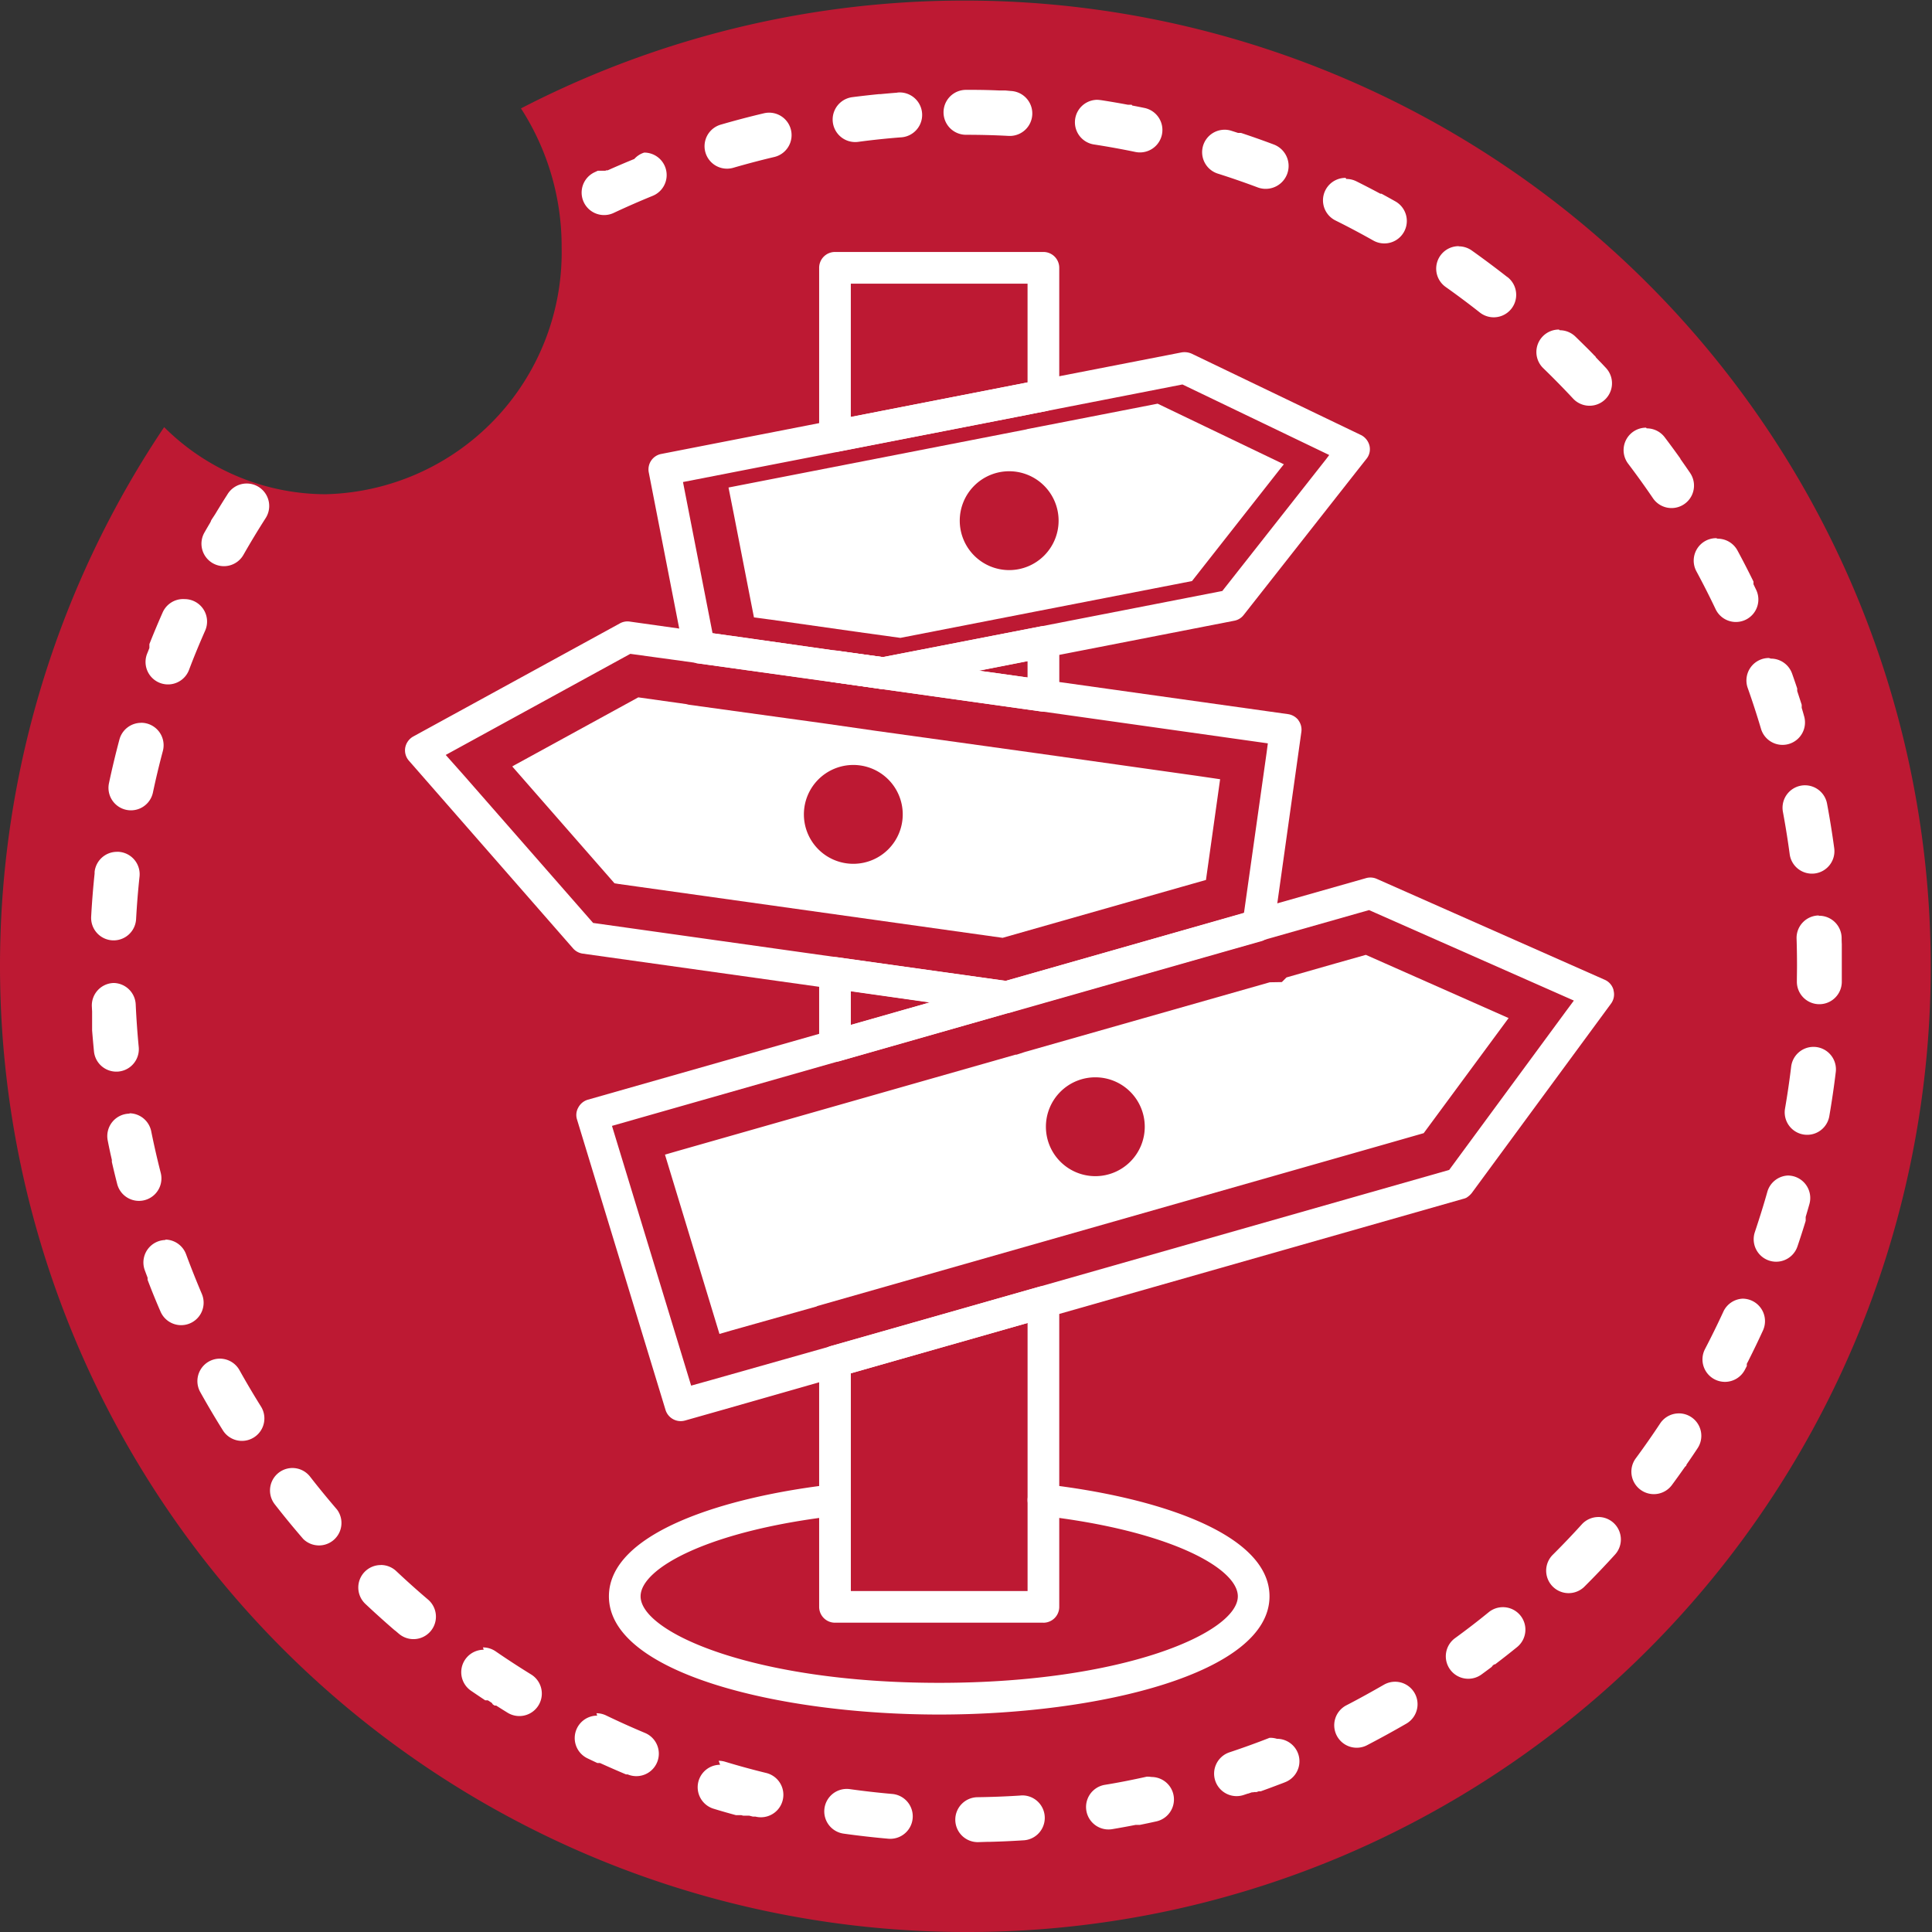 <svg xmlns="http://www.w3.org/2000/svg" xmlns:xlink="http://www.w3.org/1999/xlink" width="86" height="86" viewBox="0 0 86 86">
  <rect x="0" y="0" width="86" height="86" fill="#333333" stroke="none"/>
  <defs>
    <clipPath id="clip-path">
      <rect id="矩形_205" data-name="矩形 205" width="53.823" height="74.624" fill="#fff"/>
    </clipPath>
  </defs>
  <g id="facility_icon" transform="translate(1325 -13145)">
    <path id="减去_6" data-name="减去 6" d="M43,86A43.006,43.006,0,0,1,7.307,19.013,10.207,10.207,0,0,0,14.5,22,10.771,10.771,0,0,0,25,11a11.313,11.313,0,0,0-1.81-6.175,43.009,43.009,0,1,1,36.547,77.8A42.731,42.731,0,0,1,43,86Z" transform="translate(-1325 13145)" fill="#bd1933"/>
    <path id="椭圆_110" data-name="椭圆 110" d="M39,0h.252q.614,0,1.224.027h.275L41,.05a1,1,0,0,1-.1,2C40.27,2.016,39.631,2,39,2a1,1,0,0,1,0-2Zm5.824.443a1.009,1.009,0,0,1,.153.012h0l.014,0h0q.612.094,1.218.208h0l.014,0h0l.015,0,.015,0,.016,0,.015,0,.016,0,.015,0,.016,0,.015,0,.015,0,.015,0L46.4.7l.015,0h0q.267.051.532.106a1,1,0,0,1-.408,1.958c-.616-.128-1.244-.241-1.867-.337A1,1,0,0,1,44.824.443Zm5.687,1.331a1,1,0,0,1,.3.047l.179.057h0l.119.039h0l.01,0,.014,0,.008,0,.006,0,.009,0,.005,0,.01,0h0l.011,0h0l.011,0h0l.011,0h0l.012,0h0l.013,0h0l.013,0h0q.726.24,1.439.508A1,1,0,0,1,52,4.348c-.589-.221-1.192-.43-1.792-.62a1,1,0,0,1,.3-1.953Zm5.413,2.192a1,1,0,0,1,.443.1q.537.268,1.065.551l0,0,.01.005,0,0,.009,0,0,0,.008,0,.006,0,.007,0,.007,0,.006,0,.008,0,0,0,.01.005,0,0,.011.006h0q.3.163.6.332a1,1,0,1,1-.983,1.742c-.549-.309-1.112-.609-1.676-.889a1,1,0,0,1,.447-1.9Zm5.012,3a1,1,0,0,1,.577.184h0q.8.569,1.576,1.177l.005,0,.007.005.009.007,0,0a1,1,0,0,1-1.238,1.571c-.495-.39-1.006-.772-1.52-1.136a1,1,0,0,1,.579-1.816ZM65.43,10.7a1,1,0,0,1,.694.28c.2.195.4.391.6.59h0l.009.009,0,0,.008.008,0,0,.008.008,0,0,.008.008,0,0,.008.008,0,0,.007.007,0,0,.007.008,0,0,.008.008,0,0,.047.048,0,0,.007.007,0,0,.006.006,0,0,.006.006,0,0,.005.006.005.005.005.005.006.006.005.005.005.005.006.006.005.005.005.005.005.006.005.005.006.006,0,0,.006.006.005.005.006.006,0,.005.007.007,0,0L67,11.85l.007.007,0,0,.007.007,0,0,.006.006,0,.005.006.006,0,.005.006.006,0,.005.006.006,0,.005.005.005.005.006.006.006,0,0,.006.006,0,0,.007.007,0,0,.007.007,0,0,.007.008,0,0,.069.072h0l.01.01h0l.009.01h0l.009.01h0l.01.01h0c.1.1.2.209.3.315a1,1,0,0,1-1.465,1.362c-.43-.461-.877-.916-1.329-1.354a1,1,0,0,1,.7-1.718ZM69.3,15.068a1,1,0,0,1,.8.394q.328.433.646.877h0l.008.011h0l.008.011h0l.007.01,0,0,.007.01,0,0,.007.009,0,0,.006.009,0,0,.006.008,0,.005.005.007,0,.006,0,.006.009.012,0,0,.007.01,0,0,.007.009,0,0,.007.01,0,0,.007.01v0l.008.011v0l.008.011v0l.008.011h0l.008.012h0l.008.012h0q.18.256.356.514a1,1,0,0,1-1.654,1.125c-.354-.521-.727-1.039-1.107-1.541a1,1,0,0,1,.8-1.6Zm3.16,4.911a1,1,0,0,1,.881.525q.341.631.659,1.276h0l.007.013h0l.006.013h0l.013.027h0l.021.042h0l.006.013,0,0,0,.009,0,.006,0,.008,0,.007,0,.007,0,.008,0,.005,0,.008,0,.005,0,.008,0,.005,0,.008,0,.005,0,.009,0,0,0,.01,0,0,0,.01v0l.005.011v0l.006.012h0l.114.237a1,1,0,0,1-1.807.857c-.27-.568-.559-1.138-.858-1.692a1,1,0,0,1,.879-1.475Zm2.369,5.338a1,1,0,0,1,.943.667q.117.33.228.663l0,.007,0,.008,0,.011v0l0,.012v0l0,.013v0l0,.012v0l0,.012v0l0,.012v0l0,.013h0l0,.013h0q.1.305.2.613h0l0,.013v0l0,.012v0l0,.01v0l0,.01,0,.005,0,.009,0,.007,0,.008,0,.007,0,.007,0,.009,0,.006,0,.01v0l0,.011v0l0,.013h0q.053.172.1.345a1,1,0,1,1-1.917.569c-.179-.6-.376-1.21-.586-1.8a1,1,0,0,1,.943-1.334Zm1.517,5.639a1,1,0,0,1,.982.816q.183.979.318,1.974a1,1,0,1,1-1.982.267c-.084-.624-.185-1.255-.3-1.873a1,1,0,0,1,.984-1.184Zm.631,5.807a1,1,0,0,1,1,.968q0,.148.008.3h0v.186c0,.021,0,.039,0,.06v0c0,.026,0,.051,0,.078h0c0,.026,0,.052,0,.078h0c0,.021,0,.04,0,.061v.018c0,.021,0,.039,0,.06v.019c0,.014,0,.029,0,.043v.207q0,.009,0,.017s0,0,0,.006,0,.008,0,.012V38.9s0,.006,0,.007,0,.009,0,.014v0c0,.006,0,.012,0,.018s0,0,0,.006,0,.008,0,.012,0,0,0,.007,0,.008,0,.012v.006c0,.006,0,.012,0,.018h0v.014s0,0,0,0v.011s0,0,0,0,0,.009,0,.015h0c0,.005,0,.008,0,.013s0,0,0,0,0,.02,0,.03h0c0,.005,0,.01,0,.016h0q0,.229,0,.456h0v.015h0v.035h0q0,.057,0,.114a1,1,0,1,1-2-.037c0-.231.006-.465.006-.7,0-.4-.006-.806-.019-1.2a1,1,0,0,1,.968-1.031ZM76.723,42.6a1.012,1.012,0,0,1,.121.007,1,1,0,0,1,.873,1.109c-.08.666-.178,1.329-.291,1.984a1,1,0,0,1-1.97-.344c.107-.62.2-1.251.275-1.877A1,1,0,0,1,76.723,42.6ZM75.58,48.327a1,1,0,0,1,.963,1.271q-.081.286-.166.571v0l0,.012v0l0,.011v0l0,.01,0,.005,0,.009,0,.006,0,.008,0,.006,0,.008,0,.007,0,.007,0,.008,0,.006,0,.009,0,.006,0,.009,0,.005,0,.01v0l0,.011v0l0,.011v0l0,.011v0q-.175.574-.367,1.141a1,1,0,0,1-1.894-.644c.2-.6.391-1.206.561-1.812A1,1,0,0,1,75.58,48.327Zm-2.013,5.481a1,1,0,0,1,.91,1.413q-.306.668-.636,1.322h0l-.006.013h0l-.006.013h0l-.006.012h0l-.006.012v0l-.006.011v0l-.006.011v0l-.006.011v0l-.006.011,0,0-.005.011h0l-.031.06,0,.005,0,.008,0,.006,0,.007,0,.007,0,.005,0,.008,0,.006,0,.008,0,.006,0,.008,0,.006,0,.009,0,0,0,.009,0,0-.005.01,0,0-.005.01,0,0-.006.011v0l-.006.012h0l-.007.013h0l-.065.125a1,1,0,0,1-1.773-.925c.291-.558.572-1.131.834-1.7A1,1,0,0,1,73.567,53.808Zm-2.834,5.106a1,1,0,0,1,.834,1.55q-.209.317-.425.63h0l-.008.011h0l-.007.011v0l-.007.01v0l-.007.01,0,0-.007.01,0,0-.007.01,0,0-.006.009,0,0-.006.009,0,0-.006.008,0,0-.012.017,0,0,0,.006,0,.007,0,.005,0,.007,0,0-.005.008,0,0-.005.008,0,0-.006.008,0,0L71,61.3l0,0-.006.009,0,0-.007.01,0,0-.007.01,0,0-.008.011h0q-.264.377-.538.748a1,1,0,1,1-1.61-1.186c.374-.507.739-1.031,1.086-1.556A1,1,0,0,1,70.733,58.915Zm-3.584,4.613A1,1,0,0,1,67.89,65.2q-.673.742-1.384,1.449A1,1,0,0,1,65.1,65.228c.447-.444.888-.906,1.311-1.373A1,1,0,0,1,67.149,63.528ZM62.9,67.541a1,1,0,0,1,.633,1.775q-.455.369-.921.724h0l-.01.008h0l-.009.007,0,0-.009.007,0,0-.008.006,0,0-.008.006,0,0-.008.006,0,0-.007.005-.005,0-.007,0-.006,0-.006,0-.006,0-.006,0-.007.005,0,0-.009.007,0,0-.024.018,0,0-.01.008,0,0-.01.008,0,0-.01.007,0,0L62.4,70.2l0,0-.009.007,0,0-.01.007,0,0-.01.008,0,0-.01.008,0,0-.012.009h0q-.194.145-.39.288a1,1,0,1,1-1.178-1.616c.509-.371,1.015-.76,1.5-1.157A1,1,0,0,1,62.9,67.541ZM58.1,70.86a1,1,0,0,1,.507,1.862q-.865.5-1.758.965a1,1,0,0,1-.915-1.779c.559-.288,1.119-.6,1.663-.912A1,1,0,0,1,58.1,70.86ZM52.84,73.4a1,1,0,0,1,.365,1.932h0l-.058.023h0l-.028.011h0l-.013.005h0l-.013.005h0l-.013.005h0l-.013.005h0l-.013.005h0l-.013.005h0l-.013.005h0L53,75.411h0l-.014.005h0q-.415.159-.834.31h0l-.014.005h0l-.014.005h0l-.014,0h0l-.013,0h0l-.013,0h0l-.013,0h0l-.013,0h0l-.013,0h0l-.014,0h0l-.1.036h0l-.012,0h0l-.011,0,0,0-.009,0-.014,0-.006,0-.009,0-.014,0-.014,0-.014,0-.014.005-.014,0-.015.005-.014,0-.014,0-.008,0,0,0-.01,0h0l-.011,0h0l-.168.057h0l-.014,0h0l-.186.062a1,1,0,0,1-.63-1.9c.6-.2,1.2-.416,1.783-.645A1,1,0,0,1,52.84,73.4Zm-5.585,1.7a1,1,0,0,1,.215,1.977q-.365.081-.732.155h0l-.015,0h0l-.016,0-.016,0-.016,0-.016,0-.016,0-.015,0-.016,0-.015,0-.015,0-.015,0-.016,0h0c-.346.068-.694.131-1.043.19a1,1,0,0,1-.328-1.973c.621-.1,1.247-.226,1.862-.362A1,1,0,0,1,47.255,75.1Zm-5.782.82a1,1,0,0,1,.066,2q-.724.047-1.453.066h-.109L39.537,78a1,1,0,1,1-.027-2c.631-.009,1.269-.033,1.9-.074Zm-7.782-.289a1.01,1.01,0,0,1,.14.01c.623.087,1.257.159,1.885.214a1,1,0,0,1-.173,1.993q-1-.088-1.993-.227a1,1,0,0,1,.141-1.99Zm-5.7-1.252a1,1,0,0,1,.29.043c.6.182,1.218.351,1.829.5a1,1,0,0,1-.479,1.942h0l-.014,0h0l-.014,0h0l-.014,0h0l-.014,0h0l-.014,0h0l-.014,0h0l-.014,0h0l-.014,0h0l-.167-.042h0l-.014,0h0l-.012,0h0l-.012,0-.015,0h0l-.012,0h0l-.012,0-.015,0-.015,0-.015,0h0l-.015,0-.015,0-.015,0-.015,0-.015,0-.015,0-.015,0-.015,0-.012,0h0l-.014,0h0l-.09-.024h0l-.013,0h0l-.012,0-.015,0-.015,0-.015,0-.015,0-.015,0-.015,0-.015,0h0l-.011,0h0l-.012,0h0l-.012,0h0l-.011,0h0l-.012,0h0l-.012,0h0l-.012,0h0l-.013,0h0l-.014,0h0l-.271-.075h0q-.361-.1-.718-.21a1,1,0,0,1,.289-1.957Zm-5.441-2.117a1,1,0,0,1,.433.1c.567.273,1.149.535,1.73.778a1,1,0,0,1-.773,1.845l0,0-.007,0-.007,0-.008,0-.006,0-.008,0-.006,0-.009,0,0,0-.01,0h0l-.012,0h0q-.577-.243-1.144-.5h0l-.012-.006h0l-.01,0,0,0-.009,0-.005,0-.008,0-.006,0-.008,0-.006,0-.008,0-.007,0-.006,0-.008,0-.006,0-.008,0-.005,0-.009,0,0,0-.01,0h0l-.011-.005h0l-.012-.006h0c-.141-.066-.282-.133-.422-.2a1,1,0,0,1,.436-1.9Zm-5.052-2.93a1,1,0,0,1,.566.176c.519.357,1.054.705,1.59,1.035a1,1,0,0,1-1.045,1.705q-.246-.151-.489-.306h0l-.009-.006,0,0-.009-.006,0,0-.008-.005,0,0-.008-.005,0,0-.007,0-.006,0-.007,0-.006,0-.007,0-.006,0-.007,0-.006,0-.006,0-.007,0-.005,0-.009-.006,0,0-.01-.006,0,0-.026-.017h0l-.012-.008h0l-.011-.007,0,0-.009-.006,0,0L17.89,71.8l0,0-.009-.006,0,0-.009-.006,0,0-.008-.005,0,0-.008-.005,0,0-.009-.006,0,0-.008-.005,0,0L17.8,71.74l0,0-.01-.006,0,0-.011-.007,0,0-.011-.007h0l-.026-.017,0,0-.009-.006,0,0-.008-.005-.005,0-.007,0,0,0-.008-.005-.005,0-.007,0-.006,0-.007,0-.006,0-.006,0-.006,0-.007,0-.006,0-.006,0-.006,0-.006,0-.007,0-.006,0-.006,0-.006,0-.007,0,0,0-.009-.006h0l-.048-.032h0l-.011-.008h0l-.011-.007h0l-.01-.007h0l-.011-.007h0l-.011-.007h0l-.012-.008h0q-.258-.172-.514-.347a1,1,0,0,1,.57-1.822Zm-4.546-3.669a1,1,0,0,1,.686.272c.459.432.934.858,1.414,1.266a1,1,0,0,1-1.294,1.525l-.163-.139,0,0-.006-.005-.006,0,0,0-.007-.006,0,0-.008-.007,0,0-.009-.008,0,0-.01-.008h0l-.011-.009h0q-.337-.291-.667-.59h0l-.011-.01h0l-.01-.009h0l-.01-.009,0,0-.009-.008,0,0-.009-.008,0,0-.01-.009h0l-.01-.009,0,0-.022-.02-.006-.006,0,0-.009-.008,0,0-.009-.008,0,0L12.7,67.8h0l-.009-.009h0l-.01-.009h0c-.141-.129-.28-.258-.42-.39a1,1,0,0,1,.688-1.726ZM9.014,61.346a1,1,0,0,1,.789.385c.387.5.793.99,1.2,1.466A1,1,0,0,1,9.5,64.507q-.656-.758-1.272-1.549a1,1,0,0,1,.79-1.612ZM5.786,56.478a1,1,0,0,1,.874.513c.307.55.632,1.1.966,1.633a1,1,0,0,1-1.693,1.064q-.533-.85-1.021-1.726a1,1,0,0,1,.874-1.484Zm-2.441-5.3a1,1,0,0,1,.938.654c.218.59.455,1.183.7,1.761a1,1,0,0,1-1.838.789q-.3-.687-.565-1.388h0l-.005-.014h0l-.005-.013v0l0-.013v0l0-.012v0l0-.011v0l0-.011,0,0,0-.01,0,0,0-.009,0-.006,0-.008,0-.006,0-.006c-.042-.11-.084-.222-.125-.333a1,1,0,0,1,.939-1.345ZM1.752,45.556a1,1,0,0,1,.979.8c.125.617.267,1.239.423,1.849a1,1,0,0,1-1.937.5q-.125-.489-.238-.983v0l0-.008,0-.007V47.7l0-.01v0l0-.011v0l0-.011v0l0-.012v0l0-.013h0l0-.014h0q-.1-.427-.183-.857a1,1,0,0,1,.981-1.2Zm-.711-5.8a1,1,0,0,1,1,.955c.029.63.074,1.267.134,1.893A1,1,0,1,1,.183,42.8Q.138,42.335.1,41.868h0v-.015h0v-.015h0v-.014h0v-.78h0v-.015h0q-.006-.11-.011-.219A1,1,0,0,1,.994,39.76Zm.175-5.841a1.011,1.011,0,0,1,.107.006,1,1,0,0,1,.888,1.1c-.067.626-.118,1.262-.153,1.892a1,1,0,0,1-2-.11q.053-.965.153-1.916h0v-.031h0l0-.045A1,1,0,0,1,1.215,33.918Zm1.066-5.742a1,1,0,0,1,.967,1.258c-.162.608-.311,1.228-.441,1.844A1,1,0,0,1,.85,30.866q.209-.985.467-1.95A1,1,0,0,1,2.281,28.176ZM4.22,22.668a1,1,0,0,1,.914,1.4c-.254.576-.5,1.166-.721,1.754a1,1,0,0,1-1.869-.712L2.589,25h0l.011-.029h0l.006-.014h0l.005-.014h0l.034-.087h0l.005-.013v0l0-.011,0,0,0-.01,0,0,0-.01,0-.006,0-.008,0-.006,0-.007,0-.007,0-.007,0-.007,0-.007,0-.008,0-.007,0-.008,0-.006,0-.008,0-.006,0-.008,0-.005,0-.009,0,0,0-.01v0l0-.012h0l.066-.165h0q.233-.579.483-1.149h0l.012-.027h0l.012-.027h0l.005-.011A1,1,0,0,1,4.22,22.668Zm2.764-5.145a1,1,0,0,1,.841,1.54c-.34.53-.67,1.076-.982,1.623a1,1,0,1,1-1.737-.991q.108-.19.219-.378v0l.007-.012v0l.007-.011v0l.006-.011,0,0,.006-.009,0,0,.005-.009,0,0,.005-.009,0,0,.006-.009,0,0,0-.008,0,0,.005-.009,0,0,.015-.026,0-.008,0,0,.005-.009,0,0,0-.008,0,0,.005-.009,0,0,.005-.009,0,0,.005-.009.007-.013,0,0,.006-.009,0,0,.006-.01v0l.007-.011h0l.007-.011h0L5.57,18.9h0l.007-.011h0l.007-.011v0l.006-.011v0l.007-.011v0l.007-.011h0l.007-.011h0l.007-.012h0l.007-.012h0l.06-.1h0l.007-.011v0l.006-.01,0,0,.006-.01v0l.006-.01,0,0,.006-.01v0l.007-.011v0l.007-.011h0l.007-.011h0l.007-.011h0l.007-.012h0l.061-.1h0l.007-.011h0l.007-.011h0l.007-.011h0l.007-.011v0l.007-.011h0l.007-.012h0l.015-.025h0c.082-.132.166-.264.25-.395A1,1,0,0,1,6.984,17.523ZM24.675,2.792a1,1,0,0,1,.378,1.926c-.583.237-1.167.493-1.738.761a1,1,0,1,1-.849-1.811l.113-.053h0l.013-.006h0l.012-.005h0l.011-.005h0l.01,0,0,0,.01,0,0,0,.009,0,0,0,.009,0,.005,0,.008,0,.006,0,.007,0,.006,0,.008,0,.006,0,.009,0,.01,0,.007,0,.008,0,.005,0,.009,0,.005,0,.008,0,.006,0,.008,0,.005,0,.009,0,.005,0,.008,0,.005,0,.008,0,.006,0,.008,0,.006,0,.008,0,.005,0,.009,0,.005,0,.008,0,.006,0,.008,0,.005,0,.009,0,0,0,.009,0,.006,0,.007,0,.008,0,.006,0,.007,0,.007,0,.012-.005h0l.028-.013,0,0,.01,0,0,0,.009,0,0,0,.01,0h0l.011,0h0l.011,0h0l.011,0h0l.012-.005h0l.012-.005h0l.012-.005h0q.57-.254,1.15-.49A1,1,0,0,1,24.675,2.792Zm5.563-1.777a1,1,0,0,1,.229,1.973c-.613.145-1.23.307-1.834.483a1,1,0,0,1-.563-1.919q.961-.28,1.941-.511A1,1,0,0,1,30.238,1.015Zm5.771-.9a1,1,0,0,1,.077,2c-.629.049-1.264.115-1.888.2A1,1,0,0,1,33.938.325q.6-.077,1.2-.136l.015,0h.015l.016,0H35.2q.366-.035.734-.064C35.956.117,35.983.116,36.009.116Z" transform="translate(-1321 13149)" fill="#fff"/>
    <g id="组_176" data-name="组 176" transform="translate(-1306.973 13156.216)">
      <g id="组_83" data-name="组 83" transform="translate(0 0)" clip-path="url(#clip-path)">
        <path id="路径_11262" data-name="路径 11262" d="M24.357,78.732c-7.126,0-14.7-1.844-14.7-5.261,0-2.837,5.157-4.437,9.984-4.988a.7.7,0,1,1,.16,1.4c-5.673.647-8.734,2.331-8.734,3.587,0,1.608,5.056,3.851,13.291,3.851s13.294-2.243,13.294-3.851c0-1.256-3.062-2.94-8.734-3.587a.7.7,0,1,1,.16-1.4c4.826.551,9.984,2.151,9.984,4.988,0,3.417-7.576,5.261-14.7,5.261" transform="translate(-0.579 -13.628)" fill="#fff"/>
        <path id="路径_11263" data-name="路径 11263" d="M29.594,61.016H20.317a.705.705,0,0,1-.705-.705V49.383a.7.7,0,0,1,.511-.678L29.4,46.063a.705.705,0,0,1,.9.679v13.57a.705.705,0,0,1-.705.705m-8.572-1.41h7.867V47.675l-7.867,2.241ZM20.317,36.05a.706.706,0,0,1-.705-.705V32.092a.707.707,0,0,1,.8-.7l7.649,1.072a.706.706,0,0,1,.1,1.377l-7.649,2.182a.719.719,0,0,1-.194.027m.705-3.148v1.509L24.569,33.4ZM29.594,20.46a.683.683,0,0,1-.1-.007l-7.128-1h0l-2.148-.306a.7.7,0,0,1-.606-.7.733.733,0,0,1,.007-.1.7.7,0,0,1,.8-.6l2.031.287,7.012-1.365a.714.714,0,0,1,.583.149.7.7,0,0,1,.257.544v2.391a.705.705,0,0,1-.705.705M26.729,18.64l2.16.3v-.724ZM20.317,8.9a.7.7,0,0,1-.705-.705V.705A.705.705,0,0,1,20.317,0h9.277A.705.705,0,0,1,30.3.705V6.389a.7.7,0,0,1-.57.692L20.452,8.89a.734.734,0,0,1-.135.013m.705-7.493V7.342l7.867-1.534V1.41Z" transform="translate(-1.176 0)" fill="#fff"/>
        <path id="路径_11264" data-name="路径 11264" d="M43.238,8.429,35.708,4.81a.793.793,0,0,0-.442-.056L29.815,5.816l-1.41.273L20.537,7.63l-1.41.273L12.1,9.275a.7.7,0,0,0-.555.827L12.9,17.049l.188.978a.693.693,0,0,0,.545.545l.009.009.038.009,8.2,1.147h.1a.666.666,0,0,0,.132-.009l.705-.141,3.393-.667h.019l3.581-.7L37.6,16.7a.685.685,0,0,0,.423-.254l4.973-6.326.489-.62a.681.681,0,0,0,.141-.592.732.732,0,0,0-.385-.479M41.7,9.5l-4.625,5.875-8.094,1.579-7.013,1.363-2.134-.291L15.2,17.368h-.009l-.808-.113-1.316-6.73L28.489,7.517l.075-.019.677-.132L35.3,6.182l6.533,3.14Z" transform="translate(-0.692 -0.284)" fill="#fff"/>
        <path id="路径_11265" data-name="路径 11265" d="M34.422,7.184,29.214,8.2l-.583.113-.066.019L15.321,10.916l.244,1.231.7,3.591.188.959.7.094h.009l3.976.564,1.833.254,6.025-1.175,6.956-1.354,3.967-5.048.122-.15Zm-8.808,5.208a2.2,2.2,0,1,1,2.2,2.2,2.2,2.2,0,0,1-2.2-2.2" transform="translate(-0.919 -0.431)" fill="#fff"/>
        <path id="路径_11266" data-name="路径 11266" d="M27.738,35.471a.469.469,0,0,1-.16.1l.3-.085Zm0,0a.469.469,0,0,1-.16.1l.3-.085Zm26.546-.837a.692.692,0,0,0-.395-.461L43.737,29.68a.7.7,0,0,0-.479-.028l-3.939,1.119-.592.169-.893.254-10.6,3.027h-.019l-2.764.79h-.009l-.564.169h-.028l-3.516,1-1.41.4-10.3,2.933a.708.708,0,0,0-.423.348.667.667,0,0,0-.056.536l3.939,12.925a.708.708,0,0,0,.874.47l1.626-.461,4.343-1.241L28.2,49.449l1.41-.4,17.982-5.123a.53.53,0,0,0,.113-.038h.009a.94.94,0,0,0,.254-.216l6.2-8.432a.693.693,0,0,0,.113-.6m-2.106.921-5.208,7.078L28.706,47.841l-9.278,2.641-.113.038-5.151,1.457-.94.263L9.7,40.678l10.058-2.867L27.4,35.631h.009l.113-.038.056-.019.3-.085,10.632-3.027.207-.056a.033.033,0,0,0,.019-.009L43.4,31.072,52.517,35.1Zm-24.44-.085a.469.469,0,0,1-.16.1l.3-.085Z" transform="translate(-0.486 -1.777)" fill="#fff"/>
        <path id="路径_11267" data-name="路径 11267" d="M43.51,33.284l-1.363.385-2.171.62-.207.207-.536.009-10.895,3.1-.376.122h-.047l-15.087,4.3-.517.15,2.425,7.981.517-.15,3.807-1.072.028-.019L44.412,41.7l1.673-.479,3.779-5.123ZM31.459,43.135a2.2,2.2,0,1,1,2.209-2.209,2.2,2.2,0,0,1-2.209,2.209" transform="translate(-0.738 -1.996)" fill="#fff"/>
        <path id="路径_11268" data-name="路径 11268" d="M39.773,21.894a.713.713,0,0,0-.47-.273l-10.18-1.429-1.41-.2-1.786-.254H25.9l-.329-.047-.028-.009h-.019l-4.249-.6-2.134-.291-4.634-.658H14.5l-.808-.113-1.476-.207L9.993,17.5a.693.693,0,0,0-.432.085L.368,22.617a.721.721,0,0,0-.357.5A.7.7,0,0,0,.18,23.7l7.3,8.347a.708.708,0,0,0,.432.235l10.519,1.476,1.41.2,3.516.5h.028l3.3.461c.038,0,.066.009.1.009a.258.258,0,0,0,.122-.019h.009a.119.119,0,0,0,.056-.009l11.2-3.187.056-.028a.033.033,0,0,0,.019-.009.7.7,0,0,0,.432-.545l.15-1.081L39.9,22.42a.7.7,0,0,0-.132-.526m-13.029,11.6h-.019L19.14,32.431,8.386,30.918H8.376l-5.762-6.58-.8-.9,8.216-4.5,2.914.4.009.009.038.009,6.044.837,2.153.31h.019l7.116,1,.094.009,9.992,1.41-.056.423-1.006,7.125v.009Z" transform="translate(0 -1.049)" fill="#fff"/>
        <path id="路径_11269" data-name="路径 11269" d="M35.537,24.581l-7.088-1-7.229-1.006-2.153-.31-6.129-.846-.113-.028-2.134-.3L5.175,24.111l-.094.056,4.55,5.2.169.028,17.108,2.4,7.924-2.256,1.128-.32.63-4.484ZM20.262,28.5a2.2,2.2,0,1,1,2.2-2.209,2.2,2.2,0,0,1-2.2,2.209" transform="translate(-0.305 -1.265)" fill="#fff"/>
      </g>
    </g>
  </g>
</svg>
